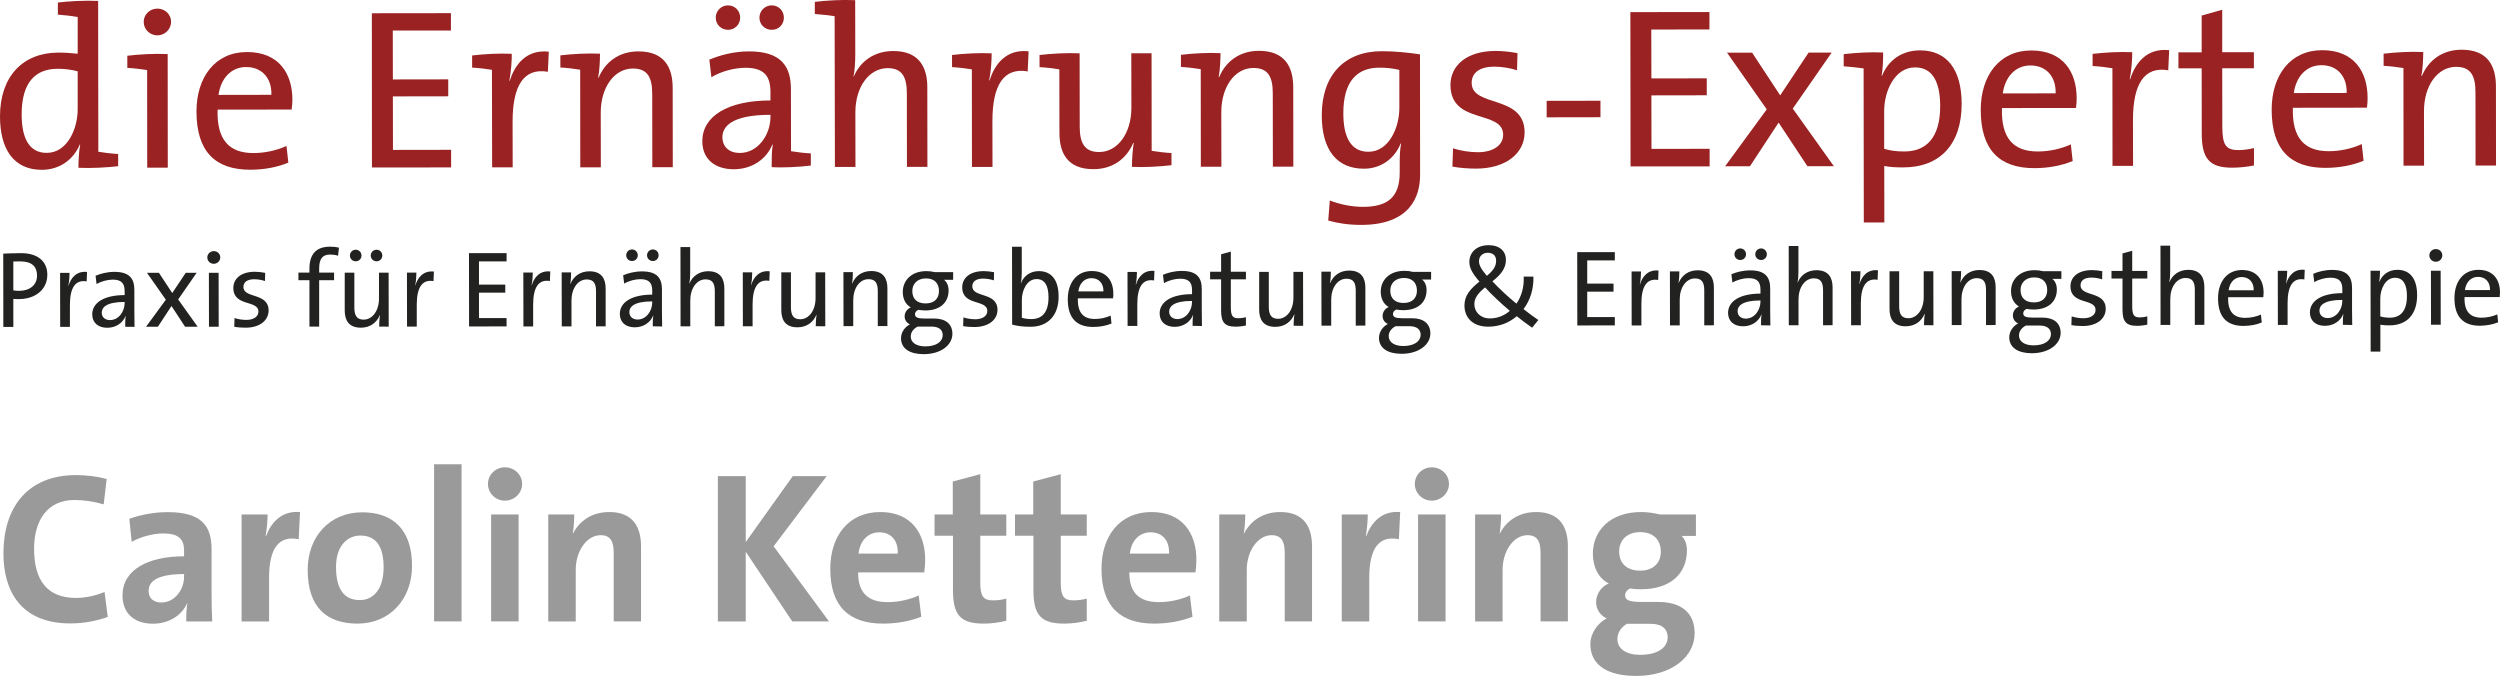 <?xml version="1.0" encoding="utf-8"?>
<!-- Generator: Adobe Illustrator 24.0.3, SVG Export Plug-In . SVG Version: 6.00 Build 0)  -->
<svg version="1.1" id="Ebene_1" xmlns="http://www.w3.org/2000/svg" xmlns:xlink="http://www.w3.org/1999/xlink" x="0px" y="0px"
	 viewBox="0 0 270 73" style="enable-background:new 0 0 270 73;" xml:space="preserve">
<style type="text/css">
	.st0{fill:#9A9A9A;}
	.st1{fill:#222221;}
	.st2{fill:#9A2222;}
</style>
<g>
	<path class="st0" d="M7.6,67.33c-5.47,0-7.23-3.65-7.23-7.56c0-4.97,2.6-8.46,7.84-8.46c1.11,0,2.3,0.14,3.31,0.42l-0.32,2.74
		C10.17,54.17,9.1,54,8.04,54c-2.92,0-4.36,2.21-4.36,5.26c0,3.42,1.41,5.32,4.57,5.32c0.95,0,2.23-0.28,3.04-0.65l0.35,2.7
		C10.47,67.05,9.06,67.33,7.6,67.33z"/>
</g>
<g>
	<path class="st0" d="M20.11,67.12c0-0.67,0.02-1.35,0.12-1.95l-0.02-0.02c-0.56,1.3-1.97,2.21-3.69,2.21
		c-2.09,0-3.29-1.19-3.29-3.05c0-2.77,2.74-4.23,6.65-4.23v-0.63c0-1.21-0.58-1.84-2.25-1.84c-1.04,0-2.43,0.35-3.41,0.91
		l-0.25-2.49c1.16-0.42,2.64-0.72,4.13-0.72c3.71,0,4.75,1.51,4.75,4.02v4.81c0,0.93,0.02,2.02,0.07,2.98H20.11z M19.88,62
		c-3.13,0-3.83,0.91-3.83,1.84c0,0.74,0.51,1.23,1.37,1.23c1.46,0,2.46-1.39,2.46-2.79V62z"/>
</g>
<g>
	<path class="st0" d="M32.26,58.24c-2.13-0.44-3.2,0.95-3.2,4.16v4.72h-2.97V55.56h2.81c0,0.58-0.07,1.51-0.21,2.32h0.05
		c0.56-1.47,1.67-2.74,3.66-2.58L32.26,58.24z"/>
</g>
<g>
	<path class="st0" d="M38.61,67.35c-3.27,0-5.38-1.7-5.38-5.81c0-3.6,2.39-6.21,5.89-6.21c3.27,0,5.38,1.81,5.38,5.79
		C44.5,64.75,42.06,67.35,38.61,67.35z M38.91,57.84c-1.32,0-2.62,1.02-2.62,3.39c0,2.37,0.86,3.58,2.57,3.58
		c1.46,0,2.57-1.18,2.57-3.53C41.43,59.05,40.65,57.84,38.91,57.84z"/>
</g>
<g>
	<path class="st0" d="M46.88,67.12V50.14h2.97v16.97H46.88z"/>
</g>
<g>
	<path class="st0" d="M54.53,54.07c-1.02,0-1.83-0.81-1.83-1.81c0-0.98,0.81-1.79,1.83-1.79c1.02,0,1.86,0.79,1.86,1.79
		S55.55,54.07,54.53,54.07z M53.04,67.12V55.56h2.97v11.55H53.04z"/>
</g>
<g>
	<path class="st0" d="M66.28,67.12v-7.39c0-1.21-0.32-1.93-1.41-1.93c-1.51,0-2.69,1.72-2.69,3.74v5.58h-2.97V55.56h2.81
		c0,0.53-0.05,1.44-0.16,2.05l0.02,0.02c0.7-1.37,2.04-2.33,3.92-2.33c2.6,0,3.43,1.67,3.43,3.7v8.11H66.28z"/>
</g>
<g>
	<path class="st0" d="M85.57,67.12l-5.03-7.53v7.53h-3.01V51.42h3.01v7.12l5.08-7.12h3.66L83.55,59l5.98,8.11H85.57z"/>
</g>
<g>
	<path class="st0" d="M99.82,61.82h-7.14c-0.02,2.16,1.04,3.21,3.18,3.21c1.14,0,2.36-0.26,3.36-0.72l0.28,2.3
		c-1.23,0.49-2.69,0.74-4.13,0.74c-3.66,0-5.7-1.84-5.7-5.91c0-3.53,1.95-6.14,5.4-6.14c3.36,0,4.85,2.3,4.85,5.16
		C99.91,60.86,99.89,61.33,99.82,61.82z M94.97,57.49c-1.23,0-2.09,0.91-2.25,2.3h4.24C97.01,58.35,96.22,57.49,94.97,57.49z"/>
</g>
<g>
	<path class="st0" d="M106.26,67.35c-2.55,0-3.34-0.93-3.34-3.63v-5.86h-1.99v-2.3h1.97V52l2.97-0.79v4.35h2.81v2.3h-2.81v5.07
		c0,1.49,0.35,1.91,1.37,1.91c0.49,0,1.02-0.07,1.44-0.19v2.39C107.93,67.23,107.07,67.35,106.26,67.35z"/>
</g>
<g>
	<path class="st0" d="M114.95,67.35c-2.55,0-3.34-0.93-3.34-3.63v-5.86h-1.99v-2.3h1.97V52l2.97-0.79v4.35h2.81v2.3h-2.81v5.07
		c0,1.49,0.35,1.91,1.37,1.91c0.49,0,1.02-0.07,1.44-0.19v2.39C116.62,67.23,115.76,67.35,114.95,67.35z"/>
</g>
<g>
	<path class="st0" d="M129.11,61.82h-7.14c-0.02,2.16,1.04,3.21,3.18,3.21c1.14,0,2.36-0.26,3.36-0.72l0.28,2.3
		c-1.23,0.49-2.69,0.74-4.13,0.74c-3.66,0-5.7-1.84-5.7-5.91c0-3.53,1.95-6.14,5.4-6.14c3.36,0,4.85,2.3,4.85,5.16
		C129.21,60.86,129.18,61.33,129.11,61.82z M124.27,57.49c-1.23,0-2.09,0.91-2.25,2.3h4.24C126.31,58.35,125.52,57.49,124.27,57.49z
		"/>
</g>
<g>
	<path class="st0" d="M138.75,67.12v-7.39c0-1.21-0.32-1.93-1.41-1.93c-1.51,0-2.69,1.72-2.69,3.74v5.58h-2.97V55.56h2.81
		c0,0.53-0.05,1.44-0.16,2.05l0.02,0.02c0.7-1.37,2.04-2.33,3.92-2.33c2.6,0,3.43,1.67,3.43,3.7v8.11H138.75z"/>
</g>
<g>
	<path class="st0" d="M151.08,58.24c-2.13-0.44-3.2,0.95-3.2,4.16v4.72h-2.97V55.56h2.81c0,0.58-0.07,1.51-0.21,2.32h0.05
		c0.56-1.47,1.67-2.74,3.66-2.58L151.08,58.24z"/>
</g>
<g>
	<path class="st0" d="M154.63,54.07c-1.02,0-1.83-0.81-1.83-1.81c0-0.98,0.81-1.79,1.83-1.79c1.02,0,1.86,0.79,1.86,1.79
		S155.65,54.07,154.63,54.07z M153.15,67.12V55.56h2.97v11.55H153.15z"/>
</g>
<g>
	<path class="st0" d="M166.38,67.12v-7.39c0-1.21-0.32-1.93-1.41-1.93c-1.51,0-2.69,1.72-2.69,3.74v5.58h-2.97V55.56h2.81
		c0,0.53-0.05,1.44-0.16,2.05l0.02,0.02c0.7-1.37,2.04-2.33,3.92-2.33c2.6,0,3.43,1.67,3.43,3.7v8.11H166.38z"/>
</g>
<g>
	<path class="st0" d="M176.7,73c-3.06,0-4.94-1.16-4.94-3.42c0-1.21,0.81-2.3,1.76-2.79c-0.7-0.35-1.14-0.95-1.14-1.77
		c0-0.84,0.56-1.7,1.37-2c-1.14-0.58-1.72-1.81-1.72-3.23c0-2.44,1.83-4.49,5.22-4.49c0.77,0,1.37,0.12,2.02,0.26h3.89v2.32h-1.55
		c0.35,0.33,0.58,0.88,0.58,1.53c0,2.56-1.78,4.23-4.98,4.23c-0.39,0-0.84-0.02-1.14-0.09c-0.37,0.16-0.56,0.47-0.56,0.74
		c0,0.53,0.44,0.72,1.79,0.72h1.78c2.5,0,3.94,1.16,3.94,3.39C183.02,70.93,180.54,73,176.7,73z M178.27,67.37h-2.02
		c-0.16,0-0.39,0-0.53,0c-0.67,0.37-1.04,1-1.04,1.65c0,1.07,0.97,1.7,2.46,1.7c1.95,0,2.97-0.81,2.97-1.91
		C180.1,67.98,179.55,67.37,178.27,67.37z M177.14,57.47c-1.41,0-2.27,0.86-2.27,2.09c0,1.28,0.83,2.07,2.27,2.07
		c1.34,0,2.23-0.77,2.23-2.05C179.36,58.26,178.53,57.47,177.14,57.47z"/>
</g>
<g>
	<path class="st1" d="M2.07,32.3c-0.2,0-0.42,0-0.63-0.02l0,3.03l-1.08,0l-0.01-7.92c0.58-0.02,1.23-0.05,1.94-0.05
		c1.81,0,2.82,0.91,2.82,2.32C5.13,31.21,3.86,32.3,2.07,32.3z M2.19,28.23c-0.29,0-0.53,0-0.75,0.01l0,3.12
		c0.2,0.04,0.42,0.05,0.64,0.05C3.25,31.4,4,30.76,4,29.76C4,28.78,3.43,28.23,2.19,28.23z"/>
</g>
<g>
	<path class="st1" d="M9.36,30.39c-1.23-0.21-1.81,0.69-1.81,2.56l0,2.35l-1.05,0l-0.01-5.83l1.02,0c0,0.36-0.03,0.9-0.13,1.39h0.02
		c0.24-0.81,0.84-1.62,2-1.49L9.36,30.39z"/>
</g>
<g>
	<path class="st1" d="M13.52,35.29c0-0.41,0-0.83,0.06-1.16h-0.02c-0.28,0.72-1.02,1.27-1.98,1.27c-0.96,0-1.61-0.52-1.62-1.44
		c0-1.28,1.3-2.09,3.5-2.09l0-0.43c0-0.81-0.32-1.24-1.28-1.24c-0.55,0-1.25,0.18-1.75,0.48l-0.11-0.9
		c0.56-0.23,1.26-0.42,2.04-0.42c1.67,0,2.15,0.78,2.15,1.94l0,2.32c0,0.55,0.01,1.17,0.02,1.68L13.52,35.29z M13.46,32.61
		c-2.02,0-2.47,0.62-2.47,1.15c0,0.49,0.35,0.81,0.89,0.81c0.95,0,1.58-0.94,1.58-1.85V32.61z"/>
</g>
<g>
	<path class="st1" d="M19.99,35.29l-1.47-2.24l-1.47,2.24l-1.28,0l2.14-2.92l-2.04-2.91l1.29,0l1.44,2.19l1.46-2.19l1.18,0l-2,2.88
		l2.11,2.95L19.99,35.29z"/>
</g>
<g>
	<path class="st1" d="M23.09,28.49c-0.39,0-0.7-0.3-0.7-0.69c0-0.37,0.31-0.68,0.7-0.68c0.39,0,0.7,0.29,0.7,0.68
		C23.79,28.17,23.48,28.49,23.09,28.49z M22.57,35.29l-0.01-5.83l1.05,0l0.01,5.83L22.57,35.29z"/>
</g>
<g>
	<path class="st1" d="M26.53,35.39c-0.43,0-0.86-0.03-1.23-0.1l0.03-0.94c0.36,0.12,0.83,0.2,1.28,0.2c0.77,0,1.3-0.35,1.3-0.89
		c0-1.3-2.7-0.5-2.71-2.56c0-0.99,0.81-1.75,2.33-1.75c0.35,0,0.76,0.05,1.11,0.12l-0.02,0.88c-0.36-0.12-0.79-0.19-1.17-0.19
		c-0.77,0-1.16,0.33-1.16,0.83c0,1.28,2.71,0.58,2.72,2.54C29.01,34.59,28.07,35.39,26.53,35.39z"/>
</g>
<g>
	<path class="st1" d="M36.51,27.62c-0.27-0.09-0.57-0.13-0.85-0.13c-0.83,0-1.19,0.47-1.19,1.5v0.45l1.61,0l0,0.82l-1.61,0l0,5.01
		l-1.05,0l0-5.01l-1.19,0l0-0.82l1.19,0v-0.43c0-1.61,0.78-2.37,2.23-2.37c0.33,0,0.64,0.03,0.96,0.11L36.51,27.62z"/>
</g>
<g>
	<path class="st1" d="M40.95,35.27c0-0.34,0.03-0.88,0.09-1.22l-0.02-0.01c-0.34,0.81-1.05,1.35-2.05,1.35
		c-1.33,0-1.74-0.83-1.74-1.86l0-4.08l1.04,0l0,3.77c0,0.82,0.24,1.3,1,1.3c0.96,0,1.66-0.97,1.66-2.27l0-2.8l1.04,0l0.01,5.83
		L40.95,35.27z M38.42,28.22c-0.35,0-0.63-0.27-0.63-0.62c0-0.35,0.28-0.63,0.63-0.63c0.35,0,0.62,0.28,0.62,0.63
		C39.04,27.95,38.77,28.22,38.42,28.22z M40.67,28.22c-0.35,0-0.63-0.27-0.63-0.62c0-0.35,0.28-0.63,0.63-0.63
		c0.35,0,0.62,0.28,0.62,0.63C41.28,27.95,41.02,28.22,40.67,28.22z"/>
</g>
<g>
	<path class="st1" d="M46.82,30.36c-1.23-0.21-1.81,0.69-1.81,2.56l0,2.35l-1.05,0l-0.01-5.83l1.02,0c0,0.36-0.03,0.9-0.13,1.38
		h0.02c0.24-0.81,0.84-1.62,2-1.49L46.82,30.36z"/>
</g>
<g>
	<path class="st1" d="M50.66,35.26l-0.01-7.92l4.06,0l0,0.89l-2.98,0l0,2.51l2.84,0l0,0.87l-2.84,0l0,2.74l2.98,0l0,0.9L50.66,35.26
		z"/>
</g>
<g>
	<path class="st1" d="M59.39,30.35c-1.23-0.21-1.81,0.69-1.81,2.56l0,2.35l-1.05,0l-0.01-5.83l1.02,0c0,0.36-0.03,0.9-0.13,1.38
		h0.02c0.24-0.81,0.84-1.62,2-1.49L59.39,30.35z"/>
</g>
<g>
	<path class="st1" d="M64.37,35.25l0-3.77c0-0.82-0.22-1.3-1-1.3c-0.96,0-1.65,0.97-1.65,2.27l0,2.8l-1.05,0l-0.01-5.83l1.02,0
		c0,0.34-0.02,0.88-0.09,1.22l0.02,0.01c0.34-0.81,1.05-1.35,2.05-1.35c1.33,0,1.75,0.83,1.75,1.86l0,4.08L64.37,35.25z"/>
</g>
<g>
	<path class="st1" d="M70.5,35.24c0-0.41,0-0.83,0.06-1.16h-0.02c-0.28,0.72-1.02,1.27-1.98,1.27c-0.96,0-1.61-0.51-1.62-1.44
		c0-1.28,1.3-2.09,3.5-2.09l0-0.43c0-0.81-0.32-1.24-1.28-1.24c-0.55,0-1.25,0.18-1.75,0.48l-0.11-0.9
		c0.56-0.24,1.26-0.42,2.04-0.42c1.67,0,2.15,0.78,2.15,1.95l0,2.32c0,0.55,0.01,1.17,0.02,1.68L70.5,35.24z M68.26,28.19
		c-0.35,0-0.63-0.27-0.63-0.62c0-0.35,0.28-0.63,0.63-0.63c0.35,0,0.62,0.28,0.62,0.63C68.88,27.92,68.61,28.19,68.26,28.19z
		 M70.44,32.55c-2.02,0-2.47,0.62-2.47,1.15c0,0.49,0.35,0.81,0.89,0.81c0.95,0,1.58-0.94,1.58-1.85V32.55z M70.51,28.19
		c-0.35,0-0.63-0.27-0.63-0.62c0-0.35,0.28-0.63,0.63-0.63c0.35,0,0.62,0.28,0.62,0.63C71.13,27.92,70.86,28.19,70.51,28.19z"/>
</g>
<g>
	<path class="st1" d="M77.2,35.24l0-3.77c0-0.82-0.22-1.3-1-1.3c-0.96,0-1.65,0.98-1.65,2.27l0,2.8l-1.05,0l-0.01-8.56l1.05,0
		l0,2.76c0,0.38-0.02,0.86-0.1,1.16l0.02,0.01c0.34-0.8,1.05-1.31,2.02-1.32c1.33,0,1.75,0.83,1.75,1.86l0,4.08L77.2,35.24z"/>
</g>
<g>
	<path class="st1" d="M83.09,30.33c-1.23-0.21-1.81,0.69-1.81,2.56l0,2.35l-1.05,0l-0.01-5.83l1.02,0c0,0.36-0.03,0.9-0.13,1.38
		h0.02c0.24-0.81,0.84-1.62,2-1.49L83.09,30.33z"/>
</g>
<g>
	<path class="st1" d="M88.1,35.23c0-0.34,0.03-0.88,0.09-1.22l-0.02-0.01c-0.34,0.81-1.05,1.35-2.05,1.35
		c-1.33,0-1.74-0.83-1.74-1.86l0-4.08l1.04,0l0,3.77c0,0.82,0.24,1.3,1,1.3c0.96,0,1.66-0.97,1.66-2.27l0-2.8l1.04,0l0.01,5.83
		L88.1,35.23z"/>
</g>
<g>
	<path class="st1" d="M94.8,35.22l0-3.77c0-0.82-0.22-1.3-1-1.3c-0.96,0-1.65,0.98-1.65,2.27l0,2.8l-1.05,0l-0.01-5.83l1.02,0
		c0,0.34-0.02,0.88-0.09,1.22l0.02,0.01c0.34-0.81,1.05-1.35,2.05-1.35c1.33,0,1.75,0.83,1.75,1.86l0,4.08L94.8,35.22z"/>
</g>
<g>
	<path class="st1" d="M99.76,38.25c-1.5,0-2.44-0.6-2.45-1.71c0-0.69,0.44-1.24,0.96-1.51c-0.35-0.16-0.57-0.47-0.57-0.86
		c0-0.41,0.24-0.79,0.66-0.97c-0.57-0.33-0.86-0.93-0.86-1.67c0-1.23,0.92-2.25,2.55-2.25c0.34,0,0.61,0.04,0.91,0.11l1.98,0l0,0.83
		l-0.98,0c0.3,0.23,0.49,0.64,0.49,1.14c0,1.26-0.86,2.17-2.52,2.17c-0.24,0-0.54-0.04-0.74-0.07c-0.26,0.11-0.37,0.29-0.37,0.48
		c0,0.33,0.29,0.46,0.99,0.46l1.08,0c1.26,0,1.97,0.61,1.97,1.66C102.85,37.29,101.59,38.25,99.76,38.25z M100.59,35.27l-1.48,0
		c-0.46,0.23-0.75,0.62-0.75,1.07c0,0.69,0.66,1.07,1.57,1.07c1.19,0,1.88-0.51,1.88-1.22C101.81,35.62,101.41,35.27,100.59,35.27z
		 M100,30.07c-0.92,0-1.47,0.58-1.47,1.36c0,0.87,0.53,1.34,1.44,1.34c0.88,0,1.44-0.48,1.44-1.34
		C101.41,30.57,100.89,30.06,100,30.07z"/>
</g>
<g>
	<path class="st1" d="M105.25,35.32c-0.43,0-0.86-0.03-1.23-0.1l0.03-0.94c0.36,0.12,0.83,0.2,1.28,0.2c0.77,0,1.3-0.35,1.3-0.89
		c0-1.3-2.7-0.5-2.71-2.56c0-0.99,0.81-1.75,2.33-1.75c0.35,0,0.76,0.05,1.11,0.12l-0.02,0.88c-0.36-0.12-0.79-0.19-1.17-0.19
		c-0.77,0-1.16,0.33-1.16,0.83c0,1.28,2.71,0.58,2.72,2.54C107.73,34.52,106.79,35.31,105.25,35.32z"/>
</g>
<g>
	<path class="st1" d="M111.31,35.29c-0.81,0-1.38-0.07-2-0.23l-0.01-8.41l1.05,0l0,2.83c0,0.34-0.03,0.8-0.1,1.09l0.02,0.01
		c0.31-0.82,1.04-1.3,1.92-1.3c1.37,0,2.14,0.96,2.14,2.74C114.34,34.05,113.18,35.29,111.31,35.29z M111.95,30.14
		c-1.05,0-1.59,1.23-1.59,2.24l0,1.94c0.3,0.09,0.62,0.14,1.03,0.14c1.11,0,1.85-0.67,1.85-2.35
		C113.24,30.85,112.83,30.14,111.95,30.14z"/>
</g>
<g>
	<path class="st1" d="M120.21,32.22l-3.8,0c-0.05,1.56,0.6,2.23,1.84,2.23c0.6,0,1.23-0.14,1.7-0.37l0.09,0.86
		c-0.56,0.24-1.24,0.37-1.97,0.37c-1.79,0-2.75-0.94-2.75-2.99c0-1.75,0.94-3.05,2.59-3.05c1.64,0,2.33,1.11,2.33,2.45
		C120.25,31.85,120.23,32.02,120.21,32.22z M117.87,30.04c-0.76,0-1.3,0.58-1.41,1.43l2.71,0
		C119.19,30.61,118.69,30.04,117.87,30.04z"/>
</g>
<g>
	<path class="st1" d="M124.64,30.29c-1.23-0.21-1.81,0.69-1.81,2.56l0,2.35l-1.05,0l-0.01-5.83l1.02,0c0,0.36-0.03,0.9-0.13,1.38
		h0.02c0.24-0.81,0.84-1.62,2-1.49L124.64,30.29z"/>
</g>
<g>
	<path class="st1" d="M128.8,35.19c0-0.41,0-0.83,0.06-1.16h-0.02c-0.28,0.72-1.02,1.27-1.98,1.27s-1.61-0.52-1.62-1.44
		c0-1.28,1.3-2.09,3.5-2.09l0-0.43c0-0.81-0.32-1.24-1.28-1.24c-0.55,0-1.25,0.18-1.75,0.48l-0.11-0.9
		c0.56-0.24,1.26-0.42,2.04-0.42c1.67,0,2.15,0.78,2.15,1.95l0,2.32c0,0.55,0.01,1.17,0.02,1.68L128.8,35.19z M128.74,32.5
		c-2.02,0-2.47,0.62-2.47,1.15c0,0.49,0.35,0.81,0.89,0.81c0.95,0,1.58-0.94,1.58-1.85V32.5z"/>
</g>
<g>
	<path class="st1" d="M133.44,35.28c-1.19,0-1.56-0.49-1.56-1.75l0-3.36l-1.19,0v-0.82l1.19,0l0-1.89l1.05-0.29l0,2.18l1.63,0v0.82
		l-1.63,0l0,2.98c0,0.96,0.18,1.22,0.83,1.22c0.27,0,0.56-0.05,0.8-0.11l0,0.89C134.24,35.23,133.82,35.28,133.44,35.28z"/>
</g>
<g>
	<path class="st1" d="M139.71,35.18c0-0.34,0.03-0.88,0.09-1.22l-0.02-0.01c-0.34,0.81-1.05,1.35-2.05,1.35
		c-1.33,0-1.74-0.83-1.74-1.86l0-4.08l1.04,0l0,3.77c0,0.82,0.24,1.3,1,1.3c0.96,0,1.66-0.97,1.66-2.27l0-2.8l1.04,0l0.01,5.83
		L139.71,35.18z"/>
</g>
<g>
	<path class="st1" d="M146.42,35.17l0-3.77c0-0.82-0.22-1.3-1-1.3c-0.96,0-1.65,0.98-1.65,2.27l0,2.8l-1.05,0l-0.01-5.83l1.02,0
		c0,0.34-0.02,0.88-0.09,1.22l0.02,0.01c0.34-0.81,1.05-1.35,2.05-1.35c1.33,0,1.75,0.83,1.75,1.86l0,4.08L146.42,35.17z"/>
</g>
<g>
	<path class="st1" d="M151.38,38.21c-1.5,0-2.44-0.6-2.45-1.71c0-0.69,0.44-1.24,0.96-1.51c-0.35-0.16-0.57-0.47-0.57-0.86
		c0-0.41,0.24-0.79,0.66-0.97c-0.57-0.33-0.86-0.93-0.86-1.66c0-1.23,0.92-2.25,2.55-2.25c0.34,0,0.61,0.03,0.91,0.11l1.98,0v0.83
		l-0.98,0c0.31,0.23,0.49,0.64,0.49,1.14c0,1.26-0.86,2.17-2.52,2.17c-0.24,0-0.54-0.03-0.74-0.07c-0.26,0.11-0.37,0.29-0.37,0.48
		c0,0.33,0.29,0.46,0.99,0.46l1.08,0c1.26,0,1.97,0.61,1.97,1.66C154.47,37.24,153.2,38.21,151.38,38.21z M152.21,35.23l-1.48,0
		c-0.46,0.23-0.75,0.62-0.75,1.07c0,0.69,0.66,1.07,1.57,1.07c1.19,0,1.88-0.51,1.88-1.22C153.42,35.58,153.03,35.23,152.21,35.23z
		 M151.62,30.02c-0.92,0-1.47,0.58-1.47,1.36c0,0.87,0.53,1.34,1.44,1.34c0.88,0,1.44-0.48,1.44-1.34
		C153.02,30.52,152.51,30.02,151.62,30.02z"/>
</g>
<g>
	<path class="st1" d="M165.47,35.39c-0.56-0.39-1.22-0.87-1.66-1.24c-0.76,0.66-1.8,1.13-3.09,1.13c-1.68,0-2.56-0.99-2.56-2.3
		c0-1.08,0.67-1.81,1.62-2.57c-0.82-0.95-1.09-1.5-1.09-2.13c0-0.97,0.74-1.8,2.08-1.8c1.22,0,1.87,0.67,1.87,1.59
		c0,0.8-0.41,1.5-1.46,2.31c0.68,0.73,1.69,1.69,2.59,2.41v0.01c0.52-0.74,0.85-1.76,0.79-2.93l1.05,0
		c0.04,1.33-0.35,2.57-1.07,3.51c0.58,0.47,1.18,0.9,1.6,1.18L165.47,35.39z M160.39,31.04c-0.82,0.66-1.16,1.2-1.16,1.81
		c0,0.83,0.65,1.54,1.67,1.54c0.94,0,1.66-0.38,2.16-0.82C162.11,32.78,161.04,31.76,160.39,31.04z M160.68,27.3
		c-0.55,0-0.95,0.36-0.95,0.92c0,0.39,0.22,0.83,0.85,1.57c0.66-0.54,1-1.01,1-1.61C161.59,27.69,161.32,27.3,160.68,27.3z"/>
</g>
<g>
	<path class="st1" d="M170.35,35.15l-0.01-7.92l4.06,0l0,0.89l-2.98,0l0,2.51l2.84,0v0.87l-2.84,0l0,2.74l2.98,0l0,0.9L170.35,35.15
		z"/>
</g>
<g>
	<path class="st1" d="M179.08,30.24c-1.23-0.21-1.81,0.69-1.81,2.56l0,2.35l-1.05,0l-0.01-5.83l1.02,0c0,0.36-0.03,0.9-0.13,1.39
		h0.02c0.24-0.81,0.84-1.62,2-1.49L179.08,30.24z"/>
</g>
<g>
	<path class="st1" d="M184.06,35.14l0-3.77c0-0.82-0.22-1.3-1-1.3c-0.96,0-1.65,0.98-1.65,2.27l0,2.8l-1.05,0l-0.01-5.83h1.02
		c0,0.34-0.02,0.88-0.09,1.22l0.02,0.01c0.34-0.81,1.05-1.35,2.05-1.35c1.33,0,1.75,0.83,1.75,1.86l0,4.08L184.06,35.14z"/>
</g>
<g>
	<path class="st1" d="M190.19,35.13c0-0.41,0-0.83,0.06-1.16h-0.02c-0.28,0.72-1.02,1.27-1.98,1.27c-0.96,0-1.61-0.52-1.62-1.44
		c0-1.28,1.3-2.09,3.5-2.09l0-0.43c0-0.81-0.32-1.24-1.28-1.24c-0.55,0-1.25,0.18-1.75,0.48l-0.11-0.9
		c0.56-0.24,1.26-0.42,2.04-0.42c1.67,0,2.15,0.78,2.15,1.95l0,2.32c0,0.55,0.01,1.17,0.02,1.68L190.19,35.13z M187.95,28.08
		c-0.35,0-0.63-0.27-0.63-0.62c0-0.35,0.28-0.63,0.63-0.63c0.35,0,0.62,0.28,0.62,0.63C188.57,27.81,188.3,28.08,187.95,28.08z
		 M190.13,32.45c-2.02,0-2.47,0.62-2.47,1.15c0,0.49,0.35,0.81,0.89,0.81c0.95,0,1.58-0.94,1.58-1.85V32.45z M190.2,28.08
		c-0.35,0-0.63-0.27-0.63-0.62c0-0.35,0.28-0.63,0.63-0.63c0.35,0,0.62,0.28,0.62,0.63C190.82,27.81,190.55,28.08,190.2,28.08z"/>
</g>
<g>
	<path class="st1" d="M196.89,35.13l0-3.77c0-0.82-0.22-1.3-1-1.3c-0.96,0-1.65,0.98-1.65,2.27l0,2.8l-1.05,0l-0.01-8.56l1.05,0
		l0,2.76c0,0.38-0.02,0.86-0.1,1.16l0.02,0.01c0.34-0.8,1.05-1.31,2.02-1.32c1.33,0,1.75,0.83,1.75,1.86l0,4.08L196.89,35.13z"/>
</g>
<g>
	<path class="st1" d="M202.78,30.22c-1.23-0.21-1.81,0.69-1.81,2.56l0,2.35l-1.05,0l-0.01-5.83l1.02,0c0,0.36-0.03,0.9-0.13,1.38
		h0.02c0.24-0.81,0.84-1.62,2-1.49L202.78,30.22z"/>
</g>
<g>
	<path class="st1" d="M207.79,35.12c0-0.34,0.03-0.88,0.09-1.22l-0.02-0.01c-0.34,0.81-1.05,1.35-2.05,1.35
		c-1.33,0-1.74-0.83-1.74-1.86l0-4.08l1.04,0l0,3.77c0,0.82,0.23,1.3,0.99,1.3c0.96,0,1.66-0.97,1.66-2.27l0-2.8l1.04,0l0.01,5.83
		L207.79,35.12z"/>
</g>
<g>
	<path class="st1" d="M214.49,35.11l0-3.77c0-0.82-0.22-1.3-1-1.3c-0.96,0-1.65,0.98-1.65,2.27l0,2.8l-1.05,0l-0.01-5.83l1.02,0
		c0,0.34-0.02,0.88-0.09,1.22l0.02,0.01c0.34-0.81,1.05-1.35,2.05-1.35c1.33,0,1.75,0.83,1.75,1.86l0,4.08L214.49,35.11z"/>
</g>
<g>
	<path class="st1" d="M219.45,38.15c-1.5,0-2.44-0.6-2.45-1.71c0-0.69,0.44-1.24,0.96-1.51c-0.35-0.16-0.57-0.47-0.57-0.86
		c0-0.41,0.24-0.79,0.66-0.97c-0.57-0.33-0.86-0.93-0.86-1.67c0-1.23,0.92-2.25,2.55-2.25c0.34,0,0.61,0.03,0.91,0.11l1.98,0v0.83
		l-0.98,0c0.31,0.23,0.49,0.64,0.49,1.14c0,1.26-0.86,2.17-2.52,2.17c-0.24,0-0.54-0.03-0.74-0.07c-0.26,0.11-0.37,0.29-0.37,0.48
		c0,0.33,0.29,0.46,0.99,0.46l1.08,0c1.26,0,1.97,0.61,1.97,1.66C222.54,37.18,221.28,38.14,219.45,38.15z M220.28,35.16l-1.48,0
		c-0.46,0.23-0.75,0.62-0.75,1.07c0,0.69,0.66,1.07,1.57,1.07c1.19,0,1.88-0.51,1.88-1.22C221.5,35.52,221.1,35.16,220.28,35.16z
		 M219.69,29.96c-0.92,0-1.47,0.58-1.47,1.36c0,0.87,0.53,1.34,1.44,1.34c0.88,0,1.44-0.48,1.44-1.34
		C221.1,30.46,220.58,29.96,219.69,29.96z"/>
</g>
<g>
	<path class="st1" d="M224.94,35.21c-0.43,0-0.86-0.03-1.23-0.1l0.03-0.94c0.36,0.12,0.83,0.2,1.28,0.2c0.77,0,1.3-0.35,1.3-0.89
		c0-1.3-2.7-0.5-2.71-2.56c0-0.99,0.81-1.75,2.33-1.75c0.35,0,0.76,0.05,1.11,0.12l-0.02,0.88c-0.36-0.12-0.78-0.19-1.17-0.19
		c-0.77,0-1.16,0.33-1.16,0.83c0,1.28,2.71,0.58,2.72,2.54C227.42,34.41,226.48,35.21,224.94,35.21z"/>
</g>
<g>
	<path class="st1" d="M230.79,35.19c-1.19,0-1.56-0.49-1.56-1.75l0-3.36l-1.19,0v-0.82l1.19,0l0-1.89l1.05-0.29l0,2.18l1.63,0v0.82
		l-1.63,0l0,2.98c0,0.96,0.18,1.22,0.83,1.22c0.27,0,0.56-0.05,0.8-0.11l0,0.89C231.58,35.14,231.16,35.19,230.79,35.19z"/>
</g>
<g>
	<path class="st1" d="M237.04,35.09l0-3.77c0-0.82-0.22-1.3-1-1.3c-0.96,0-1.65,0.98-1.65,2.27l0,2.8l-1.05,0l-0.01-8.56l1.05,0
		l0,2.76c0,0.38-0.02,0.86-0.1,1.16l0.02,0.01c0.34-0.8,1.05-1.31,2.02-1.32c1.33,0,1.75,0.83,1.75,1.86l0,4.08L237.04,35.09z"/>
</g>
<g>
	<path class="st1" d="M244.44,32.1l-3.8,0c-0.05,1.56,0.6,2.23,1.84,2.23c0.6,0,1.23-0.14,1.7-0.36l0.09,0.86
		c-0.56,0.24-1.24,0.36-1.97,0.37c-1.79,0-2.75-0.94-2.75-2.99c0-1.75,0.94-3.05,2.59-3.05c1.64,0,2.33,1.11,2.33,2.45
		C244.47,31.74,244.46,31.91,244.44,32.1z M242.1,29.92c-0.76,0-1.3,0.58-1.41,1.43l2.71,0C243.42,30.5,242.92,29.92,242.1,29.92z"
		/>
</g>
<g>
	<path class="st1" d="M248.87,30.18c-1.23-0.21-1.81,0.69-1.81,2.56l0,2.35l-1.05,0L246,29.25l1.02,0c0,0.36-0.04,0.9-0.13,1.38
		h0.02c0.24-0.81,0.84-1.62,2-1.49L248.87,30.18z"/>
</g>
<g>
	<path class="st1" d="M253.03,35.08c0-0.41,0-0.83,0.06-1.16h-0.02c-0.28,0.72-1.02,1.27-1.98,1.27c-0.96,0-1.61-0.52-1.62-1.44
		c0-1.28,1.3-2.09,3.5-2.09l0-0.43c0-0.81-0.32-1.24-1.28-1.24c-0.55,0-1.25,0.18-1.75,0.48l-0.11-0.9
		c0.56-0.24,1.26-0.42,2.04-0.42c1.67,0,2.15,0.78,2.15,1.95l0,2.32c0,0.55,0.01,1.17,0.02,1.68L253.03,35.08z M252.97,32.39
		c-2.02,0-2.47,0.62-2.47,1.15c0,0.49,0.35,0.81,0.89,0.81c0.95,0,1.58-0.94,1.58-1.86V32.39z"/>
</g>
<g>
	<path class="st1" d="M258.06,35.14c-0.36,0-0.64-0.01-0.98-0.07l0,2.9l-1.05,0l-0.01-8.73l1.02,0c0,0.33-0.02,0.86-0.09,1.19
		l0.02,0.01c0.33-0.81,1.03-1.3,1.95-1.3c1.36,0,2.13,0.96,2.13,2.74C261.05,33.96,259.94,35.14,258.06,35.14z M258.66,30
		c-1.05,0-1.59,1.23-1.59,2.25l0,1.92c0.3,0.09,0.63,0.14,1.03,0.14c1.11,0,1.85-0.67,1.85-2.35C259.95,30.72,259.54,30,258.66,30z"
		/>
</g>
<g>
	<path class="st1" d="M263.07,28.27c-0.39,0-0.7-0.3-0.7-0.69c0-0.38,0.31-0.68,0.7-0.68c0.39,0,0.7,0.29,0.7,0.68
		C263.77,27.96,263.46,28.27,263.07,28.27z M262.55,35.07l-0.01-5.83l1.05,0l0.01,5.83L262.55,35.07z"/>
</g>
<g>
	<path class="st1" d="M269.97,32.08l-3.8,0c-0.05,1.56,0.6,2.23,1.84,2.23c0.6,0,1.23-0.14,1.7-0.36l0.09,0.86
		c-0.56,0.23-1.24,0.36-1.97,0.37c-1.79,0-2.75-0.94-2.75-2.99c0-1.75,0.94-3.05,2.59-3.05c1.64,0,2.33,1.11,2.33,2.45
		C270,31.72,269.99,31.88,269.97,32.08z M267.62,29.9c-0.76,0-1.3,0.58-1.41,1.43l2.71,0C268.95,30.48,268.44,29.9,267.62,29.9z"/>
</g>
<g>
	<path class="st2" d="M8.47,18.12c0-0.69,0.05-1.78,0.19-2.49L8.62,15.6c-0.69,1.65-2.19,2.74-4.11,2.74c-3,0-4.51-2.19-4.51-5.77
		c0-4.3,2.45-6.89,6.32-6.89c0.66,0,1.33,0.05,2.07,0.12l0-3.97c-0.59-0.1-1.43-0.2-2.14-0.25l0-1.31C7.47,0.13,9.17,0.03,10.6,0.1
		l0.02,16.29c0.59,0.1,1.43,0.2,2.14,0.25l0,1.31C11.52,18.09,9.83,18.19,8.47,18.12z M8.39,7.7c-0.74-0.2-1.48-0.27-2.17-0.27
		c-2.34,0-3.89,1.41-3.88,4.94c0,2.64,0.87,4.15,2.71,4.14c2.21,0,3.35-2.59,3.34-4.74L8.39,7.7z"/>
</g>
<g>
	<path class="st2" d="M18.12,18.11l-2.22,0L15.89,7.57c-0.59-0.1-1.43-0.2-2.14-0.24l0-1.31c1.23-0.15,2.93-0.25,4.36-0.18
		L18.12,18.11z M17,3.82c-0.81,0-1.48-0.64-1.48-1.46c0-0.79,0.66-1.43,1.48-1.43c0.81,0,1.48,0.62,1.48,1.43
		C18.47,3.15,17.81,3.82,17,3.82z"/>
</g>
<g>
	<path class="st2" d="M31.5,11.83l-8,0.01c-0.1,3.28,1.26,4.69,3.87,4.69c1.26,0,2.58-0.3,3.57-0.77l0.2,1.8
		c-1.18,0.5-2.61,0.77-4.13,0.77c-3.77,0-5.79-1.97-5.79-6.29c0-3.68,1.99-6.42,5.46-6.42c3.45,0,4.9,2.34,4.9,5.15
		C31.58,11.06,31.55,11.41,31.5,11.83z M26.58,7.24c-1.6,0-2.73,1.21-2.98,3.01l5.71-0.01C29.36,8.45,28.3,7.24,26.58,7.24z"/>
</g>
<g>
	<path class="st2" d="M40.17,18.09L40.16,1.43l8.54-0.01l0,1.88L42.42,3.3l0.01,5.28l5.98-0.01l0,1.83l-5.98,0.01l0.01,5.78
		l6.28-0.01l0,1.9L40.17,18.09z"/>
</g>
<g>
	<path class="st2" d="M55.01,8.72h0.05c0.52-1.7,1.77-3.41,4.21-3.14l-0.1,2.17c-2.58-0.44-3.81,1.46-3.81,5.38l0.01,4.94l-2.22,0
		L53.13,7.54c-0.59-0.1-1.43-0.2-2.14-0.24l0-1.31c1.23-0.15,2.93-0.25,4.28-0.18C55.28,6.58,55.2,7.71,55.01,8.72z"/>
</g>
<g>
	<path class="st2" d="M64.6,8.37l0.05,0.02c0.71-1.7,2.21-2.84,4.3-2.84c2.81,0,3.69,1.75,3.7,3.92l0.01,8.59l-2.21,0l-0.01-7.92
		c0-1.73-0.47-2.74-2.09-2.74c-2.02,0-3.47,2.05-3.47,4.77l0.01,5.9l-2.22,0L62.66,7.53c-0.59-0.1-1.43-0.2-2.14-0.24l0-1.31
		c1.23-0.15,2.93-0.25,4.28-0.18C64.8,6.52,64.75,7.65,64.6,8.37z"/>
</g>
<g>
	<path class="st2" d="M83.34,18.05c0-0.86,0-1.75,0.12-2.44h-0.05c-0.59,1.51-2.14,2.67-4.16,2.67c-2.02,0-3.4-1.08-3.4-3.03
		c0-2.69,2.73-4.4,7.36-4.4l0-0.91c0-1.7-0.67-2.62-2.69-2.62c-1.16,0-2.63,0.37-3.69,1.02l-0.22-1.9c1.18-0.49,2.66-0.89,4.28-0.89
		c3.52,0,4.53,1.65,4.53,4.09l0.01,6.69c0.59,0.1,1.43,0.2,2.14,0.24l0,1.31C86.34,18.03,84.65,18.13,83.34,18.05z M78.63,3.22
		c-0.74,0-1.33-0.57-1.33-1.31c0-0.74,0.59-1.33,1.33-1.33c0.74,0,1.31,0.59,1.31,1.33C79.93,2.65,79.36,3.22,78.63,3.22z
		 M83.21,12.4c-4.26,0-5.19,1.31-5.19,2.42c0,1.04,0.74,1.7,1.87,1.7c1.99,0,3.32-1.98,3.32-3.9V12.4z M83.35,3.22
		c-0.74,0-1.33-0.57-1.33-1.31c0-0.74,0.59-1.33,1.33-1.33c0.74,0,1.31,0.59,1.31,1.33C84.66,2.65,84.09,3.22,83.35,3.22z"/>
</g>
<g>
	<path class="st2" d="M88,1.51l0-1.31c1.23-0.15,2.93-0.25,4.36-0.18l0.01,5.8c0,0.79-0.05,1.8-0.19,2.44l0.02,0.02
		c0.71-1.68,2.24-2.77,4.28-2.77c2.78,0,3.67,1.75,3.67,3.92l0.01,8.59l-2.21,0l-0.01-7.92c0-1.73-0.47-2.74-2.07-2.74
		c-2.02,0-3.49,2.05-3.49,4.77l0.01,5.9l-2.22,0L90.14,1.75C89.55,1.66,88.71,1.56,88,1.51z"/>
</g>
<g>
	<path class="st2" d="M106.83,8.68h0.05c0.52-1.7,1.77-3.41,4.21-3.14l-0.1,2.17c-2.58-0.44-3.81,1.46-3.81,5.38l0.01,4.94l-2.22,0
		l-0.01-10.54c-0.59-0.1-1.43-0.2-2.14-0.24l0-1.31c1.23-0.15,2.93-0.25,4.28-0.18C107.1,6.53,107.03,7.66,106.83,8.68z"/>
</g>
<g>
	<path class="st2" d="M122.25,18.02c0-0.72,0.07-1.83,0.19-2.57l-0.05-0.02c-0.71,1.7-2.21,2.84-4.3,2.84
		c-2.81,0-3.67-1.75-3.67-3.92l-0.01-6.86c-0.59-0.1-1.43-0.2-2.14-0.24l0-1.31c1.28-0.15,2.98-0.25,4.33-0.18l0.01,7.92
		c0,1.73,0.5,2.74,2.09,2.74c2.02,0,3.49-2.05,3.49-4.77l-0.01-5.9l2.19,0l0.01,10.54c0.59,0.1,1.43,0.2,2.14,0.24l0,1.31
		C125.3,17.99,123.6,18.09,122.25,18.02z"/>
</g>
<g>
	<path class="st2" d="M131.62,8.31l0.05,0.02c0.71-1.7,2.21-2.84,4.3-2.84c2.81,0,3.69,1.75,3.7,3.92l0.01,8.59l-2.21,0l-0.01-7.92
		c0-1.73-0.47-2.74-2.09-2.74c-2.02,0-3.47,2.05-3.47,4.77l0.01,5.9l-2.22,0l-0.01-10.54c-0.59-0.1-1.43-0.2-2.14-0.24l0-1.31
		c1.23-0.15,2.93-0.25,4.28-0.18C131.81,6.46,131.76,7.59,131.62,8.31z"/>
</g>
<g>
	<path class="st2" d="M146.99,24.29c-1.35,0-2.56-0.19-3.54-0.47l0.17-2.17c1.04,0.42,2.39,0.69,3.57,0.69
		c2.56,0,3.99-0.94,3.98-3.73v-0.96c0-0.82,0.02-1.48,0.15-2.15h-0.05c-0.66,1.65-2.16,2.72-3.96,2.72c-2.9,0-4.55-1.97-4.56-5.77
		c0-4.3,2.41-6.91,6.47-6.92c1.45,0,2.86,0.15,4.14,0.34l0.01,13.06C153.36,21.25,152.28,24.29,146.99,24.29z M151.13,7.55
		c-0.71-0.17-1.45-0.25-2.17-0.24c-2.34,0-3.89,1.41-3.88,4.94c0,2.64,0.87,4.15,2.71,4.14c2.21,0,3.35-2.6,3.34-4.77L151.13,7.55z"
		/>
</g>
<g>
	<path class="st2" d="M159.44,18.21c-0.91,0-1.82-0.07-2.58-0.22l0.07-1.97c0.77,0.25,1.75,0.42,2.68,0.42
		c1.63,0,2.73-0.74,2.73-1.88c0-2.74-5.69-1.06-5.69-5.38c0-2.07,1.7-3.68,4.9-3.68c0.74,0,1.6,0.1,2.34,0.24l-0.05,1.85
		c-0.76-0.25-1.65-0.39-2.46-0.39c-1.62,0-2.44,0.69-2.44,1.75c0,2.69,5.71,1.23,5.72,5.35C164.65,16.52,162.69,18.2,159.44,18.21z"
		/>
</g>
<g>
	<path class="st2" d="M167.04,12.67l0-1.78l5.81-0.01l0,1.78L167.04,12.67z"/>
</g>
<g>
	<path class="st2" d="M176.1,17.97l-0.02-16.66l8.54-0.01l0,1.88l-6.28,0.01l0.01,5.28l5.98-0.01l0,1.83l-5.98,0.01l0.01,5.78
		l6.28-0.01l0,1.9L176.1,17.97z"/>
</g>
<g>
	<path class="st2" d="M195.2,17.95l-3.11-4.71l-3.1,4.72l-2.68,0l4.5-6.15l-4.29-6.12l2.71,0l3.03,4.61l3.07-4.62l2.49,0l-4.2,6.05
		l4.44,6.22L195.2,17.95z"/>
</g>
<g>
	<path class="st2" d="M199.12,7.16l0-1.31c1.23-0.15,2.93-0.25,4.26-0.18c0,0.69-0.02,1.8-0.17,2.49l0.05,0.02
		c0.69-1.7,2.16-2.74,4.11-2.74c2.86,0,4.48,2.02,4.49,5.77c0,4.37-2.33,6.86-6.29,6.87c-0.76,0-1.35-0.02-2.07-0.15l0.01,6.1
		l-2.22,0l-0.02-16.64C200.67,7.31,199.84,7.21,199.12,7.16z M206.83,7.28c-2.22,0-3.35,2.59-3.34,4.74l0,4.05
		c0.64,0.2,1.33,0.29,2.17,0.29c2.31,0,3.89-1.41,3.88-4.94C209.53,8.78,208.67,7.28,206.83,7.28z"/>
</g>
<g>
	<path class="st2" d="M224.21,11.66l-8,0.01c-0.1,3.28,1.26,4.69,3.87,4.69c1.26,0,2.58-0.3,3.57-0.77l0.2,1.8
		c-1.18,0.49-2.61,0.77-4.14,0.77c-3.77,0-5.79-1.97-5.79-6.29c0-3.68,1.99-6.42,5.46-6.42c3.45,0,4.9,2.34,4.9,5.16
		C224.28,10.89,224.26,11.24,224.21,11.66z M219.28,7.07c-1.6,0-2.73,1.21-2.98,3.02l5.71-0.01C222.06,8.28,221,7.07,219.28,7.07z"
		/>
</g>
<g>
	<path class="st2" d="M230.01,8.56h0.05c0.52-1.7,1.77-3.41,4.21-3.14l-0.1,2.17c-2.58-0.44-3.81,1.46-3.81,5.38l0.01,4.94l-2.22,0
		l-0.01-10.54c-0.59-0.1-1.43-0.2-2.14-0.24l0-1.31c1.23-0.15,2.93-0.25,4.28-0.18C230.28,6.42,230.21,7.55,230.01,8.56z"/>
</g>
<g>
	<path class="st2" d="M241.07,18.11c-2.51,0-3.27-1.03-3.28-3.67l-0.01-7.06l-2.51,0l0-1.73l2.51,0l0-3.97L240,1.05l0,4.59l3.42,0
		l0,1.73l-3.42,0l0.01,6.27c0,2.02,0.37,2.57,1.75,2.57c0.57,0,1.18-0.1,1.67-0.22l0,1.88C242.74,18.01,241.86,18.11,241.07,18.11z"
		/>
</g>
<g>
	<path class="st2" d="M255.63,11.63l-8,0.01c-0.1,3.28,1.26,4.69,3.87,4.69c1.26,0,2.58-0.3,3.57-0.77l0.2,1.8
		c-1.18,0.49-2.61,0.77-4.14,0.77c-3.77,0-5.79-1.97-5.79-6.29c0-3.68,1.99-6.42,5.46-6.42c3.45,0,4.9,2.34,4.9,5.15
		C255.71,10.86,255.68,11.21,255.63,11.63z M250.71,7.04c-1.6,0-2.73,1.21-2.98,3.01l5.71-0.01C253.49,8.25,252.43,7.04,250.71,7.04
		z"/>
</g>
<g>
	<path class="st2" d="M261.51,8.19l0.05,0.02c0.71-1.7,2.21-2.84,4.3-2.84c2.81,0,3.69,1.75,3.7,3.92l0.01,8.59l-2.21,0l-0.01-7.92
		c0-1.73-0.47-2.74-2.09-2.74c-2.02,0-3.47,2.05-3.47,4.77l0.01,5.9l-2.22,0l-0.01-10.54c-0.59-0.1-1.43-0.2-2.14-0.24l0-1.31
		c1.23-0.15,2.93-0.25,4.28-0.18C261.71,6.34,261.66,7.47,261.51,8.19z"/>
</g>
</svg>

